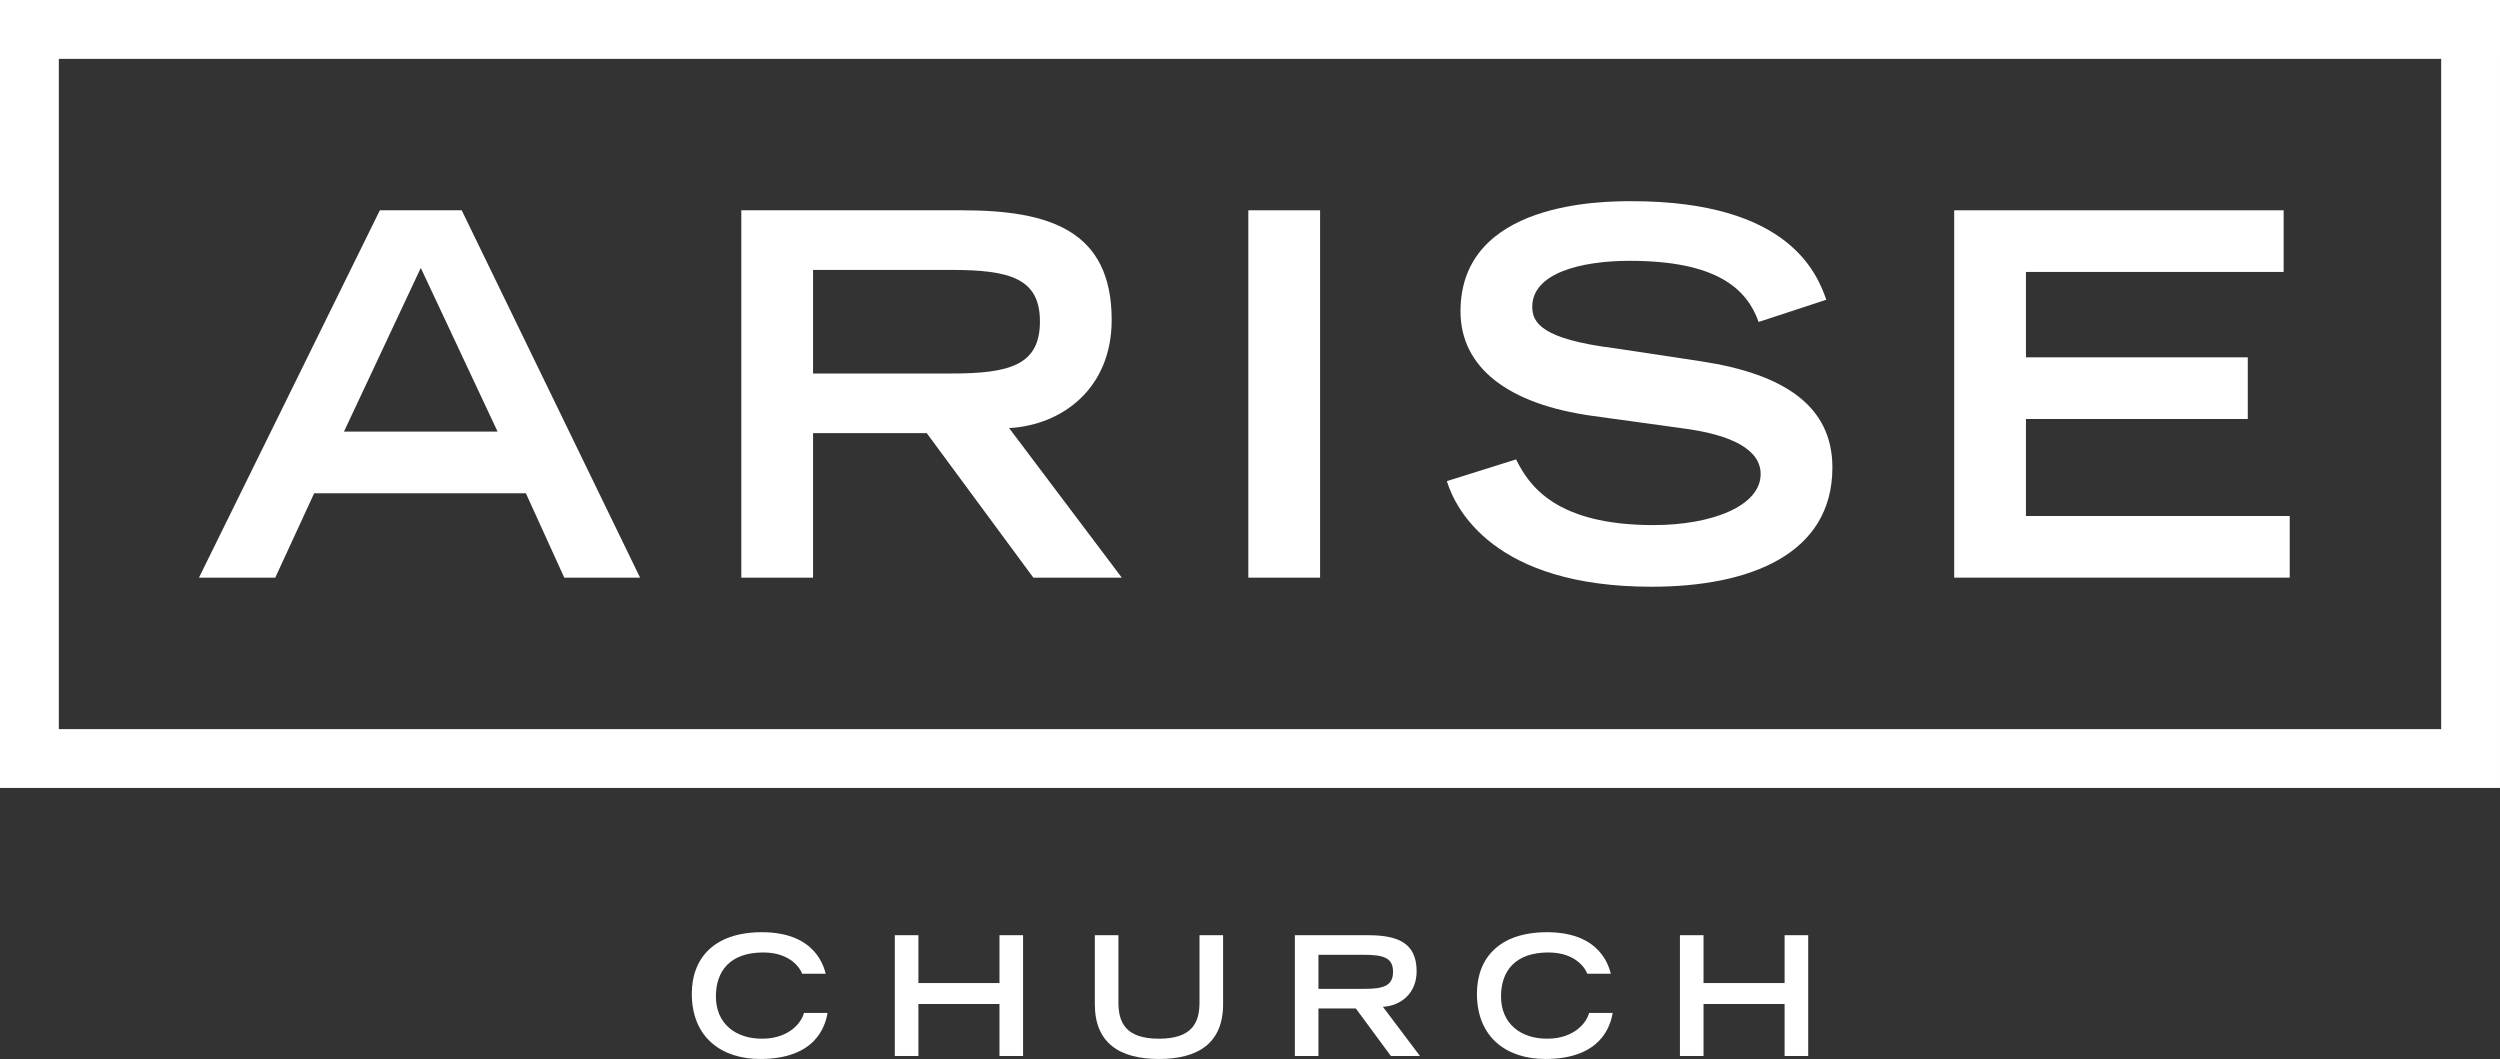 <?xml version="1.0" encoding="utf-8"?>
<!-- Generator: Adobe Illustrator 18.1.1, SVG Export Plug-In . SVG Version: 6.00 Build 0)  -->
<!DOCTYPE svg PUBLIC "-//W3C//DTD SVG 1.1//EN" "http://www.w3.org/Graphics/SVG/1.1/DTD/svg11.dtd">
<svg version="1.1" id="Layer_1" xmlns="http://www.w3.org/2000/svg" xmlns:xlink="http://www.w3.org/1999/xlink" x="0px" y="0px"
	 viewBox="0 0 577.862 244.777" enable-background="new 0 0 577.862 244.777" xml:space="preserve">
<rect x="0" y="0" width="577.862" height="244.777" fill="#333333" stroke="none"/>
<g>
	<g>
		<g>
			<path fill="#FFFFFF" d="M564.262,13.6v154.928H13.6V13.6H564.262 M577.862,0h-13.6H13.6H0v13.6v154.928v13.6h13.6h550.662h13.6
				v-13.6V13.6V0L577.862,0z"/>
			<g>
				<path fill="#FFFFFF" d="M87.801,48.609h18.921l41.229,84.911h-17.52l-8.877-19.505H72.617l-8.993,19.505H45.988L87.801,48.609z
					 M115.014,99.765L97.261,61.923L79.508,99.765H115.014z"/>
				<path fill="#FFFFFF" d="M171.348,48.609h51.04c20.089,0,34.572,4.555,34.572,25.345c0,15.651-11.213,24.294-23.71,24.995
					l26.046,34.572h-20.439l-24.644-33.404h-26.279v33.404h-16.585V48.609z M219.936,86.334c13.548,0,20.439-1.986,20.439-12.03
					c0-9.928-6.891-11.914-20.439-11.914h-32.002v23.944H219.936z"/>
				<path fill="#FFFFFF" d="M288.546,48.609h16.585v84.911h-16.585V48.609z"/>
				<path fill="#FFFFFF" d="M406.497,74.42c-2.686-7.591-9.577-14.132-29.783-14.132c-11.213,0-22.542,2.803-22.542,10.628
					c0,3.62,2.102,7.475,19.038,9.577l20.089,3.037c19.038,2.92,30.251,10.278,30.251,24.527c0,20.089-19.155,27.564-41.813,27.564
					c-36.441,0-45.317-17.987-47.303-24.41l16.002-5.023c3.037,6.19,9.344,15.184,31.769,15.184
					c13.548,0,24.761-4.438,24.761-11.797c0-5.489-6.307-9.109-18.454-10.628l-20.323-2.803
					c-19.622-2.686-30.601-11.213-30.601-24.177c0-25.462,33.054-25.462,39.595-25.462c36.557,0,42.864,16.936,44.966,22.776
					L406.497,74.42z"/>
				<path fill="#FFFFFF" d="M451.7,48.609h76.152v14.248h-59.566v19.739h51.274v14.249h-51.274v22.425h60.968v14.249H451.7V48.609z"
					/>
			</g>
		</g>
	</g>
	<g>
		<path fill="#FFFFFF" d="M191.282,234.14c-0.537,3.11-2.766,10.637-15.592,10.637c-8.833,0-15.784-4.916-15.784-15.093
			c0-8.141,5.108-14.209,16.206-14.209c12.481,0,14.324,8.103,14.747,9.601h-5.453c-0.307-0.96-2.458-4.916-8.987-4.916
			c-7.719,0-10.945,4.339-10.945,10.138c0,6.413,4.646,9.793,10.637,9.793c6.375,0,9.179-3.802,9.716-5.952H191.282z"/>
		<path fill="#FFFFFF" d="M206.831,216.166h5.453v11.06h18.741v-11.06h5.453v27.92h-5.453v-12.02h-18.741v12.02h-5.453V216.166z"/>
		<path fill="#FFFFFF" d="M282.712,232.104c0,8.987-5.722,12.673-14.823,12.673c-9.102,0-14.824-3.687-14.824-12.673v-15.938h5.453
			v15.554c0,4.608,1.652,8.372,9.371,8.372c7.719,0,9.37-3.764,9.37-8.372v-15.554h5.453V232.104z"/>
		<path fill="#FFFFFF" d="M299.298,216.166h16.781c6.606,0,11.368,1.498,11.368,8.334c0,5.146-3.687,7.988-7.796,8.219l8.564,11.367
			h-6.72l-8.103-10.984h-8.641v10.984h-5.453V216.166z M315.273,228.571c4.455,0,6.721-0.653,6.721-3.955
			c0-3.265-2.266-3.917-6.721-3.917h-10.522v7.873H315.273z"/>
		<path fill="#FFFFFF" d="M372.759,234.14c-0.538,3.11-2.764,10.637-15.591,10.637c-8.833,0-15.784-4.916-15.784-15.093
			c0-8.141,5.108-14.209,16.206-14.209c12.481,0,14.323,8.103,14.747,9.601h-5.453c-0.308-0.96-2.458-4.916-8.987-4.916
			c-7.72,0-10.945,4.339-10.945,10.138c0,6.413,4.646,9.793,10.638,9.793c6.375,0,9.178-3.802,9.716-5.952H372.759z"/>
		<path fill="#FFFFFF" d="M388.309,216.166h5.453v11.06h18.741v-11.06h5.453v27.92h-5.453v-12.02h-18.741v12.02h-5.453V216.166z"/>
	</g>
</g>
</svg>
